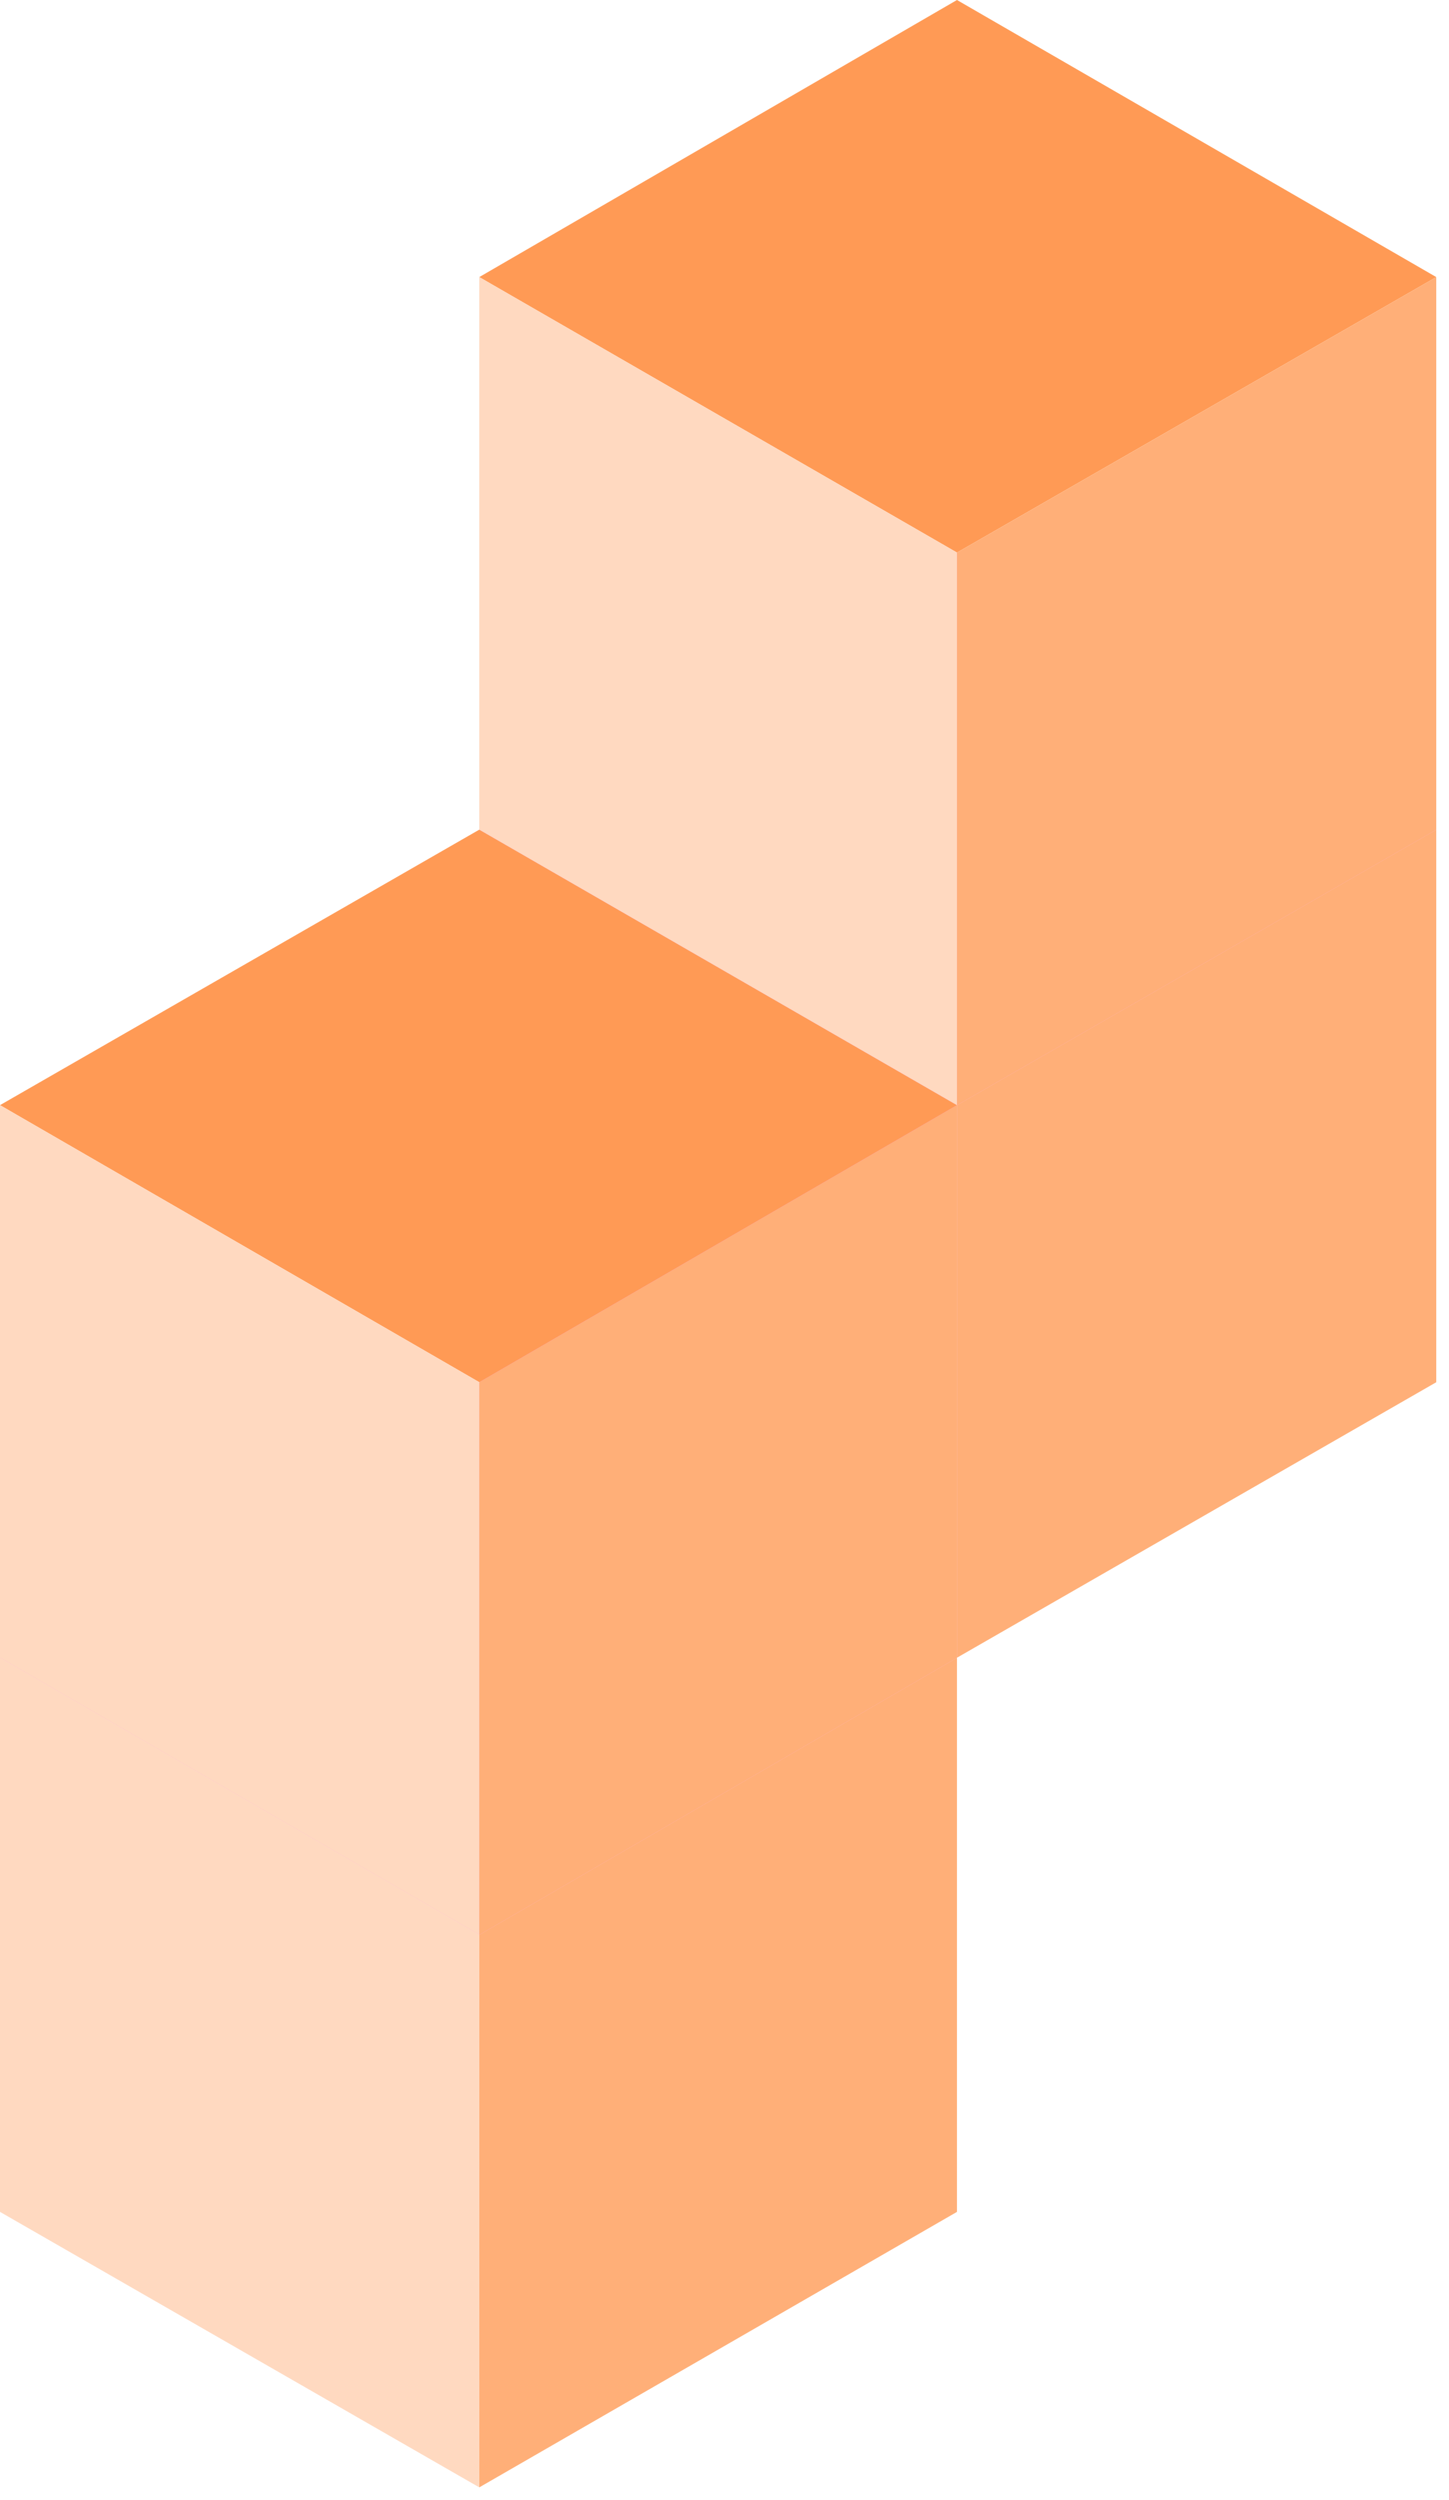 <svg width="91" height="157" viewBox="0 0 91 157" fill="none" xmlns="http://www.w3.org/2000/svg">
    <path d="M60.1 104.1L30.1 121.5L0 104.1L30.1 86.8L60.1 104.1Z" fill="#FF66BD" />
    <path d="M60.1 138.9L30.1 156.2V121.5L60.1 104.1V138.9Z" fill="#FFAF78" />
    <path d="M30.1 156.2L0 138.9V104.1L30.1 121.5V156.2Z" fill="#FFD9C0" />
    <path d="M90.2 52.1L60.1 69.4L30.1 52.1L60.1 34.7L90.2 52.1Z" fill="#FF66BD" />
    <path d="M90.2 86.8L60.1 104.1V69.4L90.2 52.1V86.8Z" fill="#FFAF78" />
    <path d="M60.1 104.1L30.1 86.8V52.1L60.1 69.4V104.1Z" fill="#FF94D0" />
    <path d="M60.1 69.4L30.1 86.8L0 69.4L30.1 52.1L60.1 69.4Z" fill="#FF9A55" />
    <path d="M60.1 104.1L30.1 121.5V86.8L60.1 69.4V104.1Z" fill="#FFAF78" />
    <path d="M30.1 121.5L0 104.1V69.4L30.1 86.8V121.5Z" fill="#FFD9C0" />
    <path d="M90.2 17.4L60.1 34.7L30.1 17.4L60.1 0L90.2 17.4Z" fill="#FF9A55" />
    <path d="M90.2 52.1L60.1 69.4V34.7L90.2 17.4V52.1Z" fill="#FFAF78" />
    <path d="M60.1 69.4L30.1 52.1V17.4L60.1 34.7V69.4Z" fill="#FFD9C0" />
</svg>